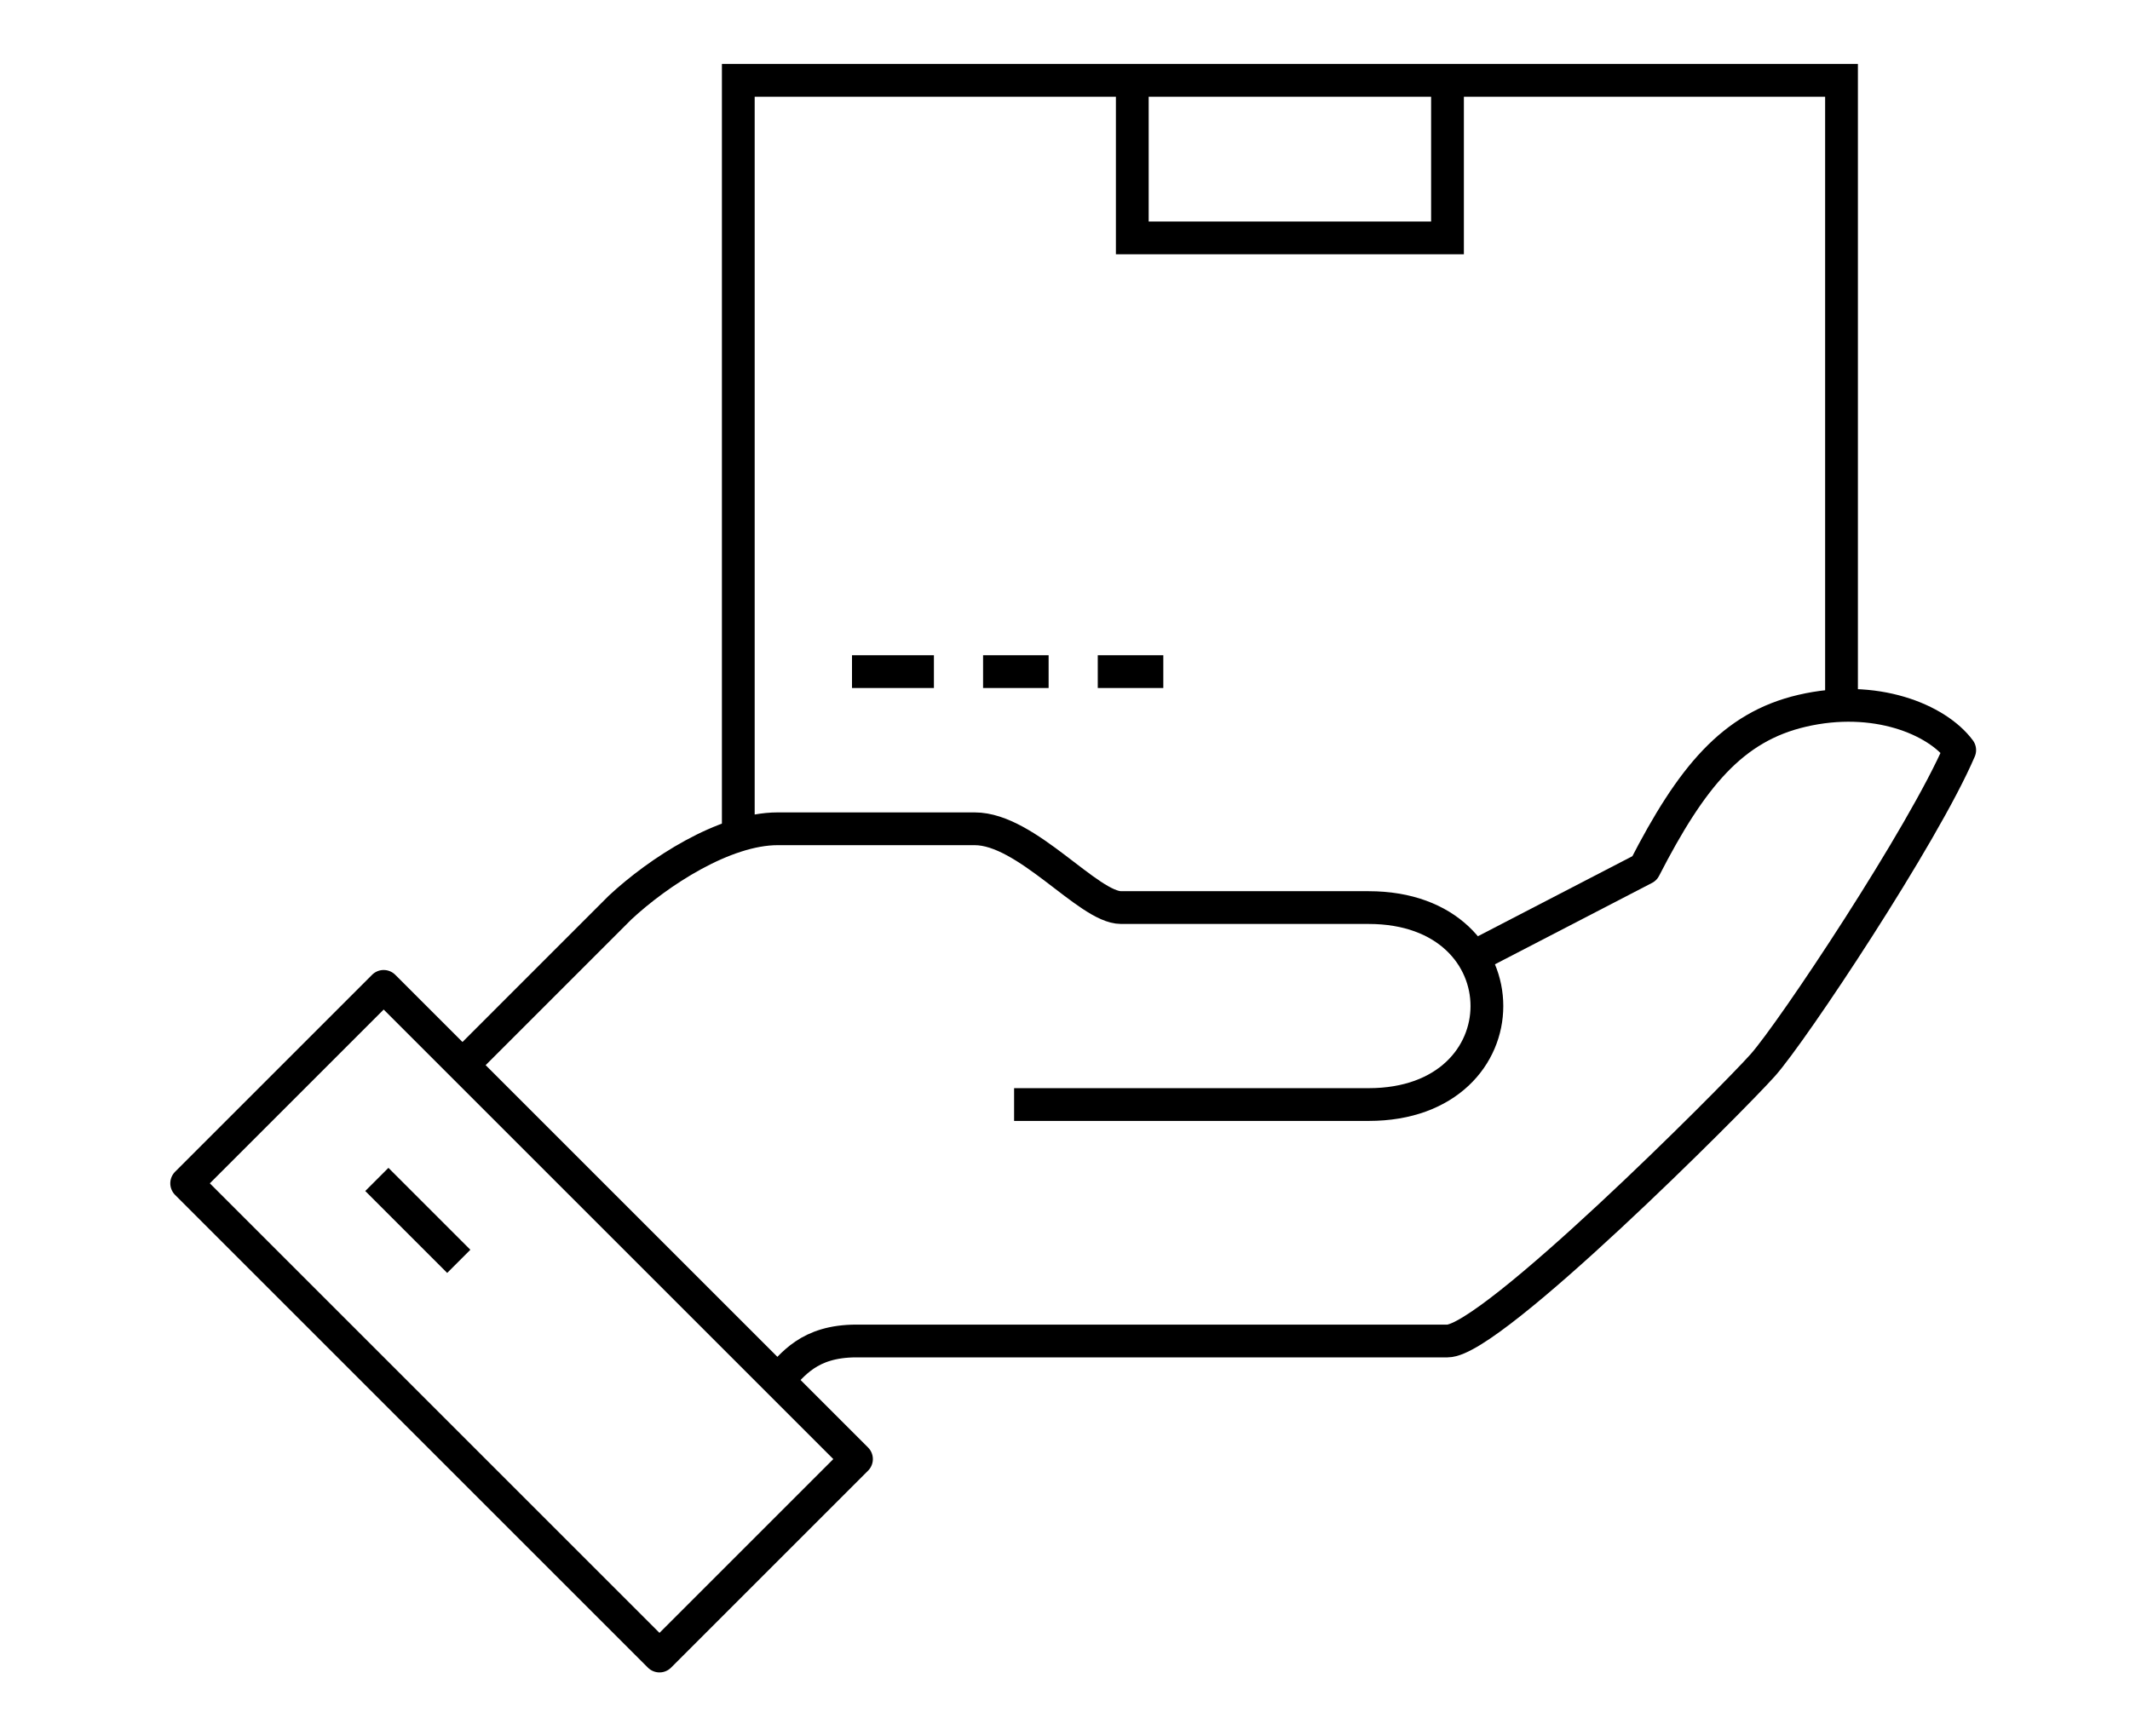 <svg xmlns="http://www.w3.org/2000/svg" xmlns:xlink="http://www.w3.org/1999/xlink" width="130" height="106" viewBox="0 0 130 106">
  <defs>
    <clipPath id="clip-path">
      <rect id="Rectangle_220" data-name="Rectangle 220" width="113" height="100" transform="translate(-0.341 0.5)" fill="none" stroke="#000" stroke-width="1"/>
    </clipPath>
  </defs>
  <g id="thin-no-minimum-orders" transform="translate(-1003 -4502)">
    <rect id="Rectangle_241" data-name="Rectangle 241" width="130" height="106" transform="translate(1003 4502)" fill="none"/>
    <g id="Group_360" data-name="Group 360" transform="translate(77 -272)">
      <g id="Group_326" data-name="Group 326" transform="translate(934.936 4776.5)">
        <g id="Group_325" data-name="Group 325" transform="translate(0.405 0)" clip-path="url(#clip-path)">
          <path id="Path_67" data-name="Path 67" d="M16,58.074c.921-.921,1.866-2.4,4.81-2.4H56.881c2.672,0,17.37-14.739,19.238-16.833,1.8-2.015,9.8-14.046,12.024-19.238-1.395-1.878-5.165-3.439-9.619-2.4-4.252.988-6.753,4.04-9.619,9.619L57.881,32.535" transform="translate(22.123 23.688)" fill="none" stroke="#000" stroke-linejoin="round" stroke-width="2"/>
          <path id="Path_68" data-name="Path 68" d="M41.667,36.833H63.31c9.619,0,9.619-12.024,0-12.024H48.2c-2,0-5.759-4.81-8.936-4.81H27.238c-3.249,0-7.286,2.636-9.619,4.81L8,34.429" transform="translate(10.885 28.095)" fill="none" stroke="#000" stroke-linejoin="round" stroke-width="2"/>
          <rect id="Rectangle_219" data-name="Rectangle 219" width="17.004" height="40.81" transform="translate(2.052 69.738) rotate(-45)" fill="none" stroke="#000" stroke-linejoin="round" stroke-width="2"/>
          <line id="Line_56" data-name="Line 56" x2="5" y2="5" transform="translate(13.659 69.5)" fill="none" stroke="#000" stroke-linejoin="round" stroke-width="2"/>
          <path id="Path_69" data-name="Path 69" d="M82.333,39.476V1H15V46.69" transform="translate(20.719 1.405)" fill="none" stroke="#000" stroke-miterlimit="10" stroke-width="2"/>
          <path id="Path_70" data-name="Path 70" d="M44.238,1v9.619H25V1" transform="translate(34.766 1.405)" fill="none" stroke="#000" stroke-miterlimit="10" stroke-width="2"/>
          <line id="Line_57" data-name="Line 57" x2="5" transform="translate(42.659 38.5)" fill="none" stroke="#000" stroke-miterlimit="10" stroke-width="2"/>
          <line id="Line_58" data-name="Line 58" x2="4" transform="translate(50.659 38.5)" fill="none" stroke="#000" stroke-miterlimit="10" stroke-width="2"/>
          <line id="Line_59" data-name="Line 59" x2="4" transform="translate(57.659 38.5)" fill="none" stroke="#000" stroke-miterlimit="10" stroke-width="2"/>
        </g>
      </g>
    </g>
  </g>
</svg>
